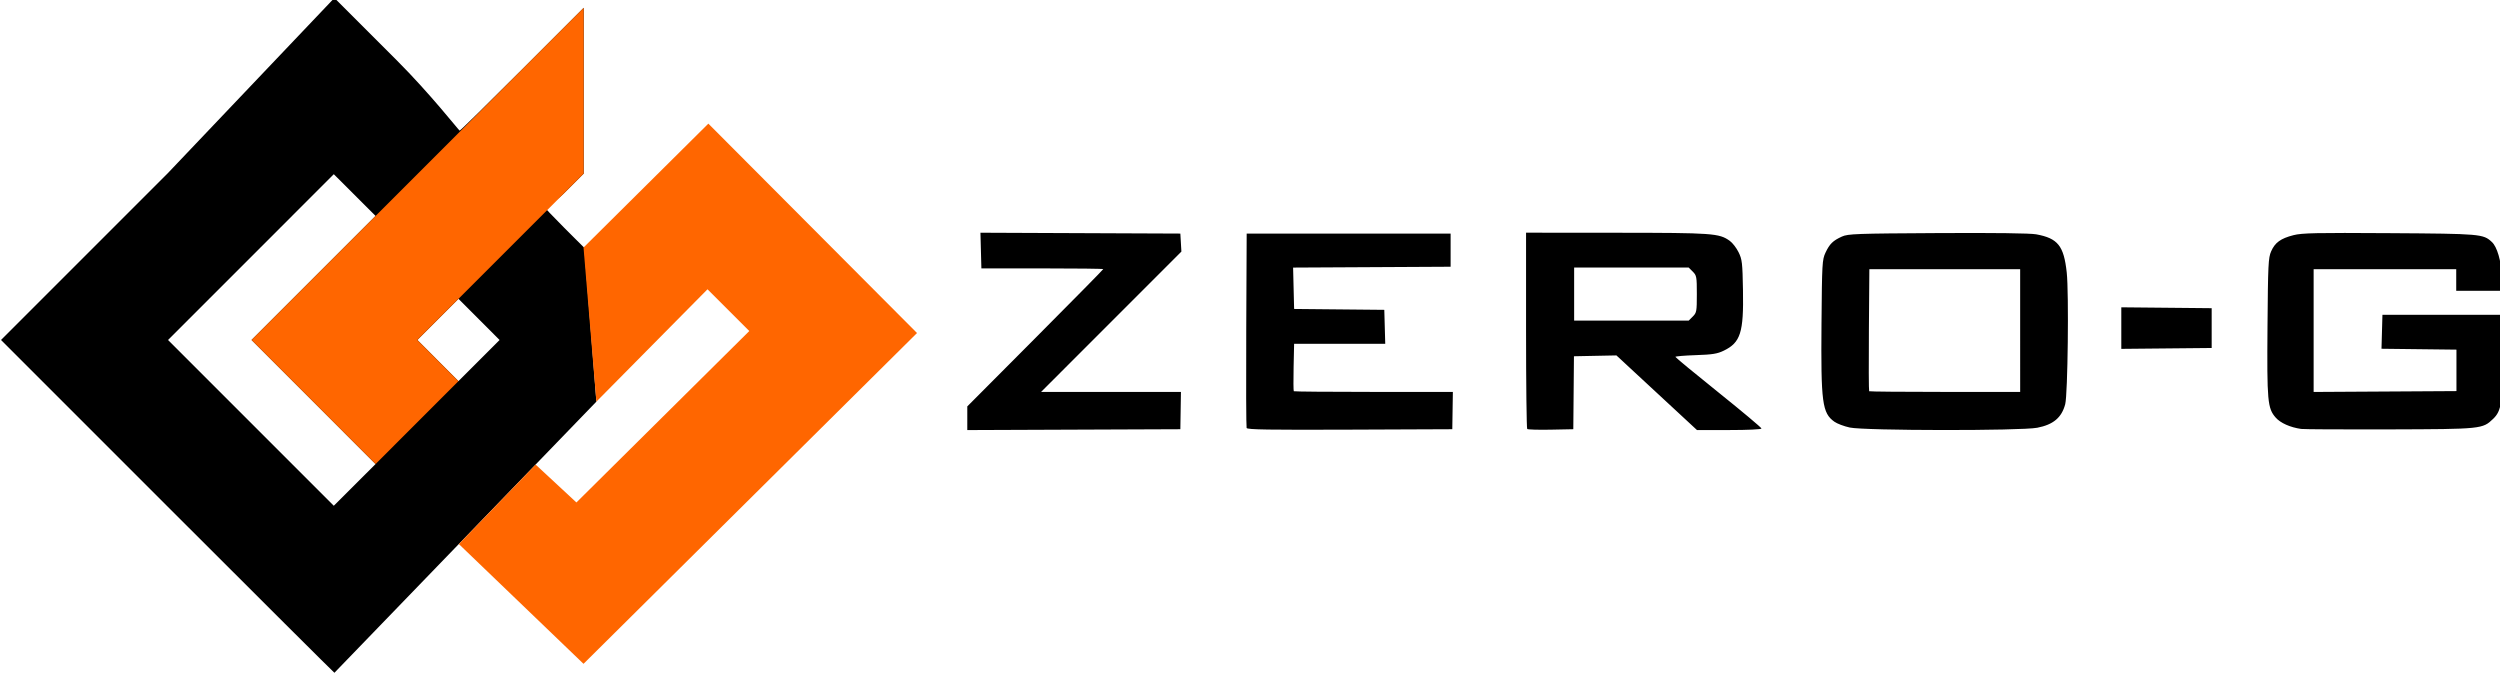 <?xml version="1.0" encoding="UTF-8"?>
<!-- Created with Inkscape by Vulphere (http://www.inkscape.org/) -->
<svg width="196.307" height="52.944" version="1.1" viewBox="0 0 196.307 52.944" xmlns="http://www.w3.org/2000/svg">
<title>ZERO-G logo</title>
<desc>Japanese animation studio</desc>
 <g transform="translate(-351.768 -117.268)">
  <g transform="translate(0 958.679)">
   <g transform="matrix(.175 0 0 .175 278.106 -694.366)">
    <g transform="matrix(.543 0 0 .543 192.507 -384.287)">
     <path d="m559-421.284-137.498-137.5 137.748-137.748 137.739-144.88 51.255 51.248c28.19 28.186 51.71 58.381 52.256 58.381 0.546 0 23.832-22.836 51.746-50.746l50.754-50.746v137.015l-16.5 16.477c-9.075 9.062-16.508 9.805-16.508 10.367 0 0.562 7.541 8.553 16.757 17.758l16.757 16.735 9.962 127.094-216.466 224.045c-0.278 0-62.379-61.875-138.003-137.5zm120.758-86.242-51.25-51.257 102.5-102.514-34.52-34.478-68.491 68.496-68.491 68.496 68.491 68.496 68.491 68.496 34.52-34.478zm136.743-68.257-16.985-17.007-34 34 33.971 34.015 34-34z"/>
     <path d="m731.007-456.269 68.478-68.507-33.971-34.015 137.485-137.47v-137.015l-274.493 274.493z" fill="#f60"/>
     <path d="m799.839-390.149 63.423-65.674 33.716 31.296 142.861-141.655-34.538-34.501-91.833 92.855-10.608-127.362 103.146-102.379 172.421 173.027-275.576 273.357z" fill="#f60"/>
     <path d="m1219.972-494.119v-9.782l56.175-56.416c30.896-31.029 56.175-56.689 56.175-57.022 2e-4 -0.335-22.658-0.604-50.352-0.604h-50.352l-0.389-14.74-0.389-14.74 82.596 0.353 82.596 0.353 0.431 7.441 0.431 7.441-57.97 57.982-57.97 57.982h115.563l-0.243 15.414-0.243 15.414-88.03 0.353-88.03 0.353zm230.813 8.059c-0.363-0.948-0.499-37.483-0.304-81.19l0.356-79.467h168.525v27.402l-65.081 0.353-65.081 0.353 0.42 17.094 0.42 17.094 37.258 0.364 37.258 0.364 0.391 14.044 0.391 14.044h-75.308l-0.415 19.3c-0.228 10.615-0.157 19.555 0.157 19.867 0.314 0.311 30.018 0.566 66.008 0.566h65.437l-0.237 15.414-0.237 15.414-84.644 0.353c-66.986 0.267-84.78-7e-3 -85.302-1.369zm231.868 0.827c-0.521-0.522-0.951-37.234-0.951-81.581v-80.631l75.057 0.059c79.724 0.059 84.456 0.412 93.282 6.695 2.234 1.591 5.501 5.816 7.261 9.39 2.933 5.956 3.238 8.58 3.651 31.465 0.628 34.853-2.015 43.164-15.87 49.876-5.412 2.622-9.316 3.244-23.287 3.71-9.231 0.308-16.746 0.948-16.701 1.422 0.03 0.474 16.076 13.703 35.623 29.398 19.547 15.695 35.54 29.105 35.54 29.8 0 0.729-11.287 1.265-26.662 1.265h-26.662l-33.281-30.837-33.281-30.837-35.096 0.705-0.267 30.143-0.267 30.142-18.574 0.379c-10.216 0.207-19.001-0.059-19.524-0.572zm136.809-92.914c3.166-3.166 3.363-4.252 3.363-18.559 0-14.307-0.207-15.393-3.363-18.559l-3.363-3.363h-94.663v43.844h94.663zm129.743 91.71c-4.718-1.025-10.43-3.182-12.694-4.795-10.093-7.187-11.208-15.633-10.673-80.861 0.412-50.221 0.569-52.991 3.316-58.866 3.373-7.212 6.178-9.954 13.608-13.306 4.96-2.237 11.81-2.486 79.091-2.859 47.372-0.267 76.438 0.119 81.442 1.031 17.891 3.307 22.791 9.445 25.197 31.559 1.843 16.931 0.865 100.776-1.265 108.837-2.925 11.053-9.834 16.87-23.089 19.434-13.546 2.622-142.733 2.477-154.932-0.178zm140.794-80.126v-50.695h-124.615l-0.376 50.125c-0.207 27.569-0.118 50.381 0.207 50.695 0.314 0.314 28.521 0.569 62.683 0.569h62.112zm232.236 81.29c-9.058-1.292-17.116-4.874-21.055-9.361-6.777-7.719-7.29-13.407-6.795-75.354 0.409-51.21 0.676-56.691 3.002-62.015 3.184-7.283 7.861-10.676 18.458-13.391 7.076-1.813 18.607-2.053 79.267-1.662 75.571 0.489 77.504 0.655 84.659 7.287 4.314 3.998 7.594 15.136 8.546 29.021l0.773 11.303h-38.75v-17.812h-117.83v101.418l59.01-0.356 59.01-0.359 3e-4 -17.127 6e-4 -17.126-30.971-0.367-30.97-0.367 0.391-14.018 0.391-14.018h98.649l0.367 34.161c0.409 38.004-0.637 45.196-7.53 51.799-8.784 8.416-9.366 8.475-85.321 8.714-38.055 0.119-71.041-0.059-73.302-0.367zm-148.658-83.345v-17.17l37.336 0.364 37.336 0.364v32.883l-37.336 0.364-37.336 0.364z" stroke-width="7.84"/>
    </g>
   </g>
  </g>
 </g>
</svg>
